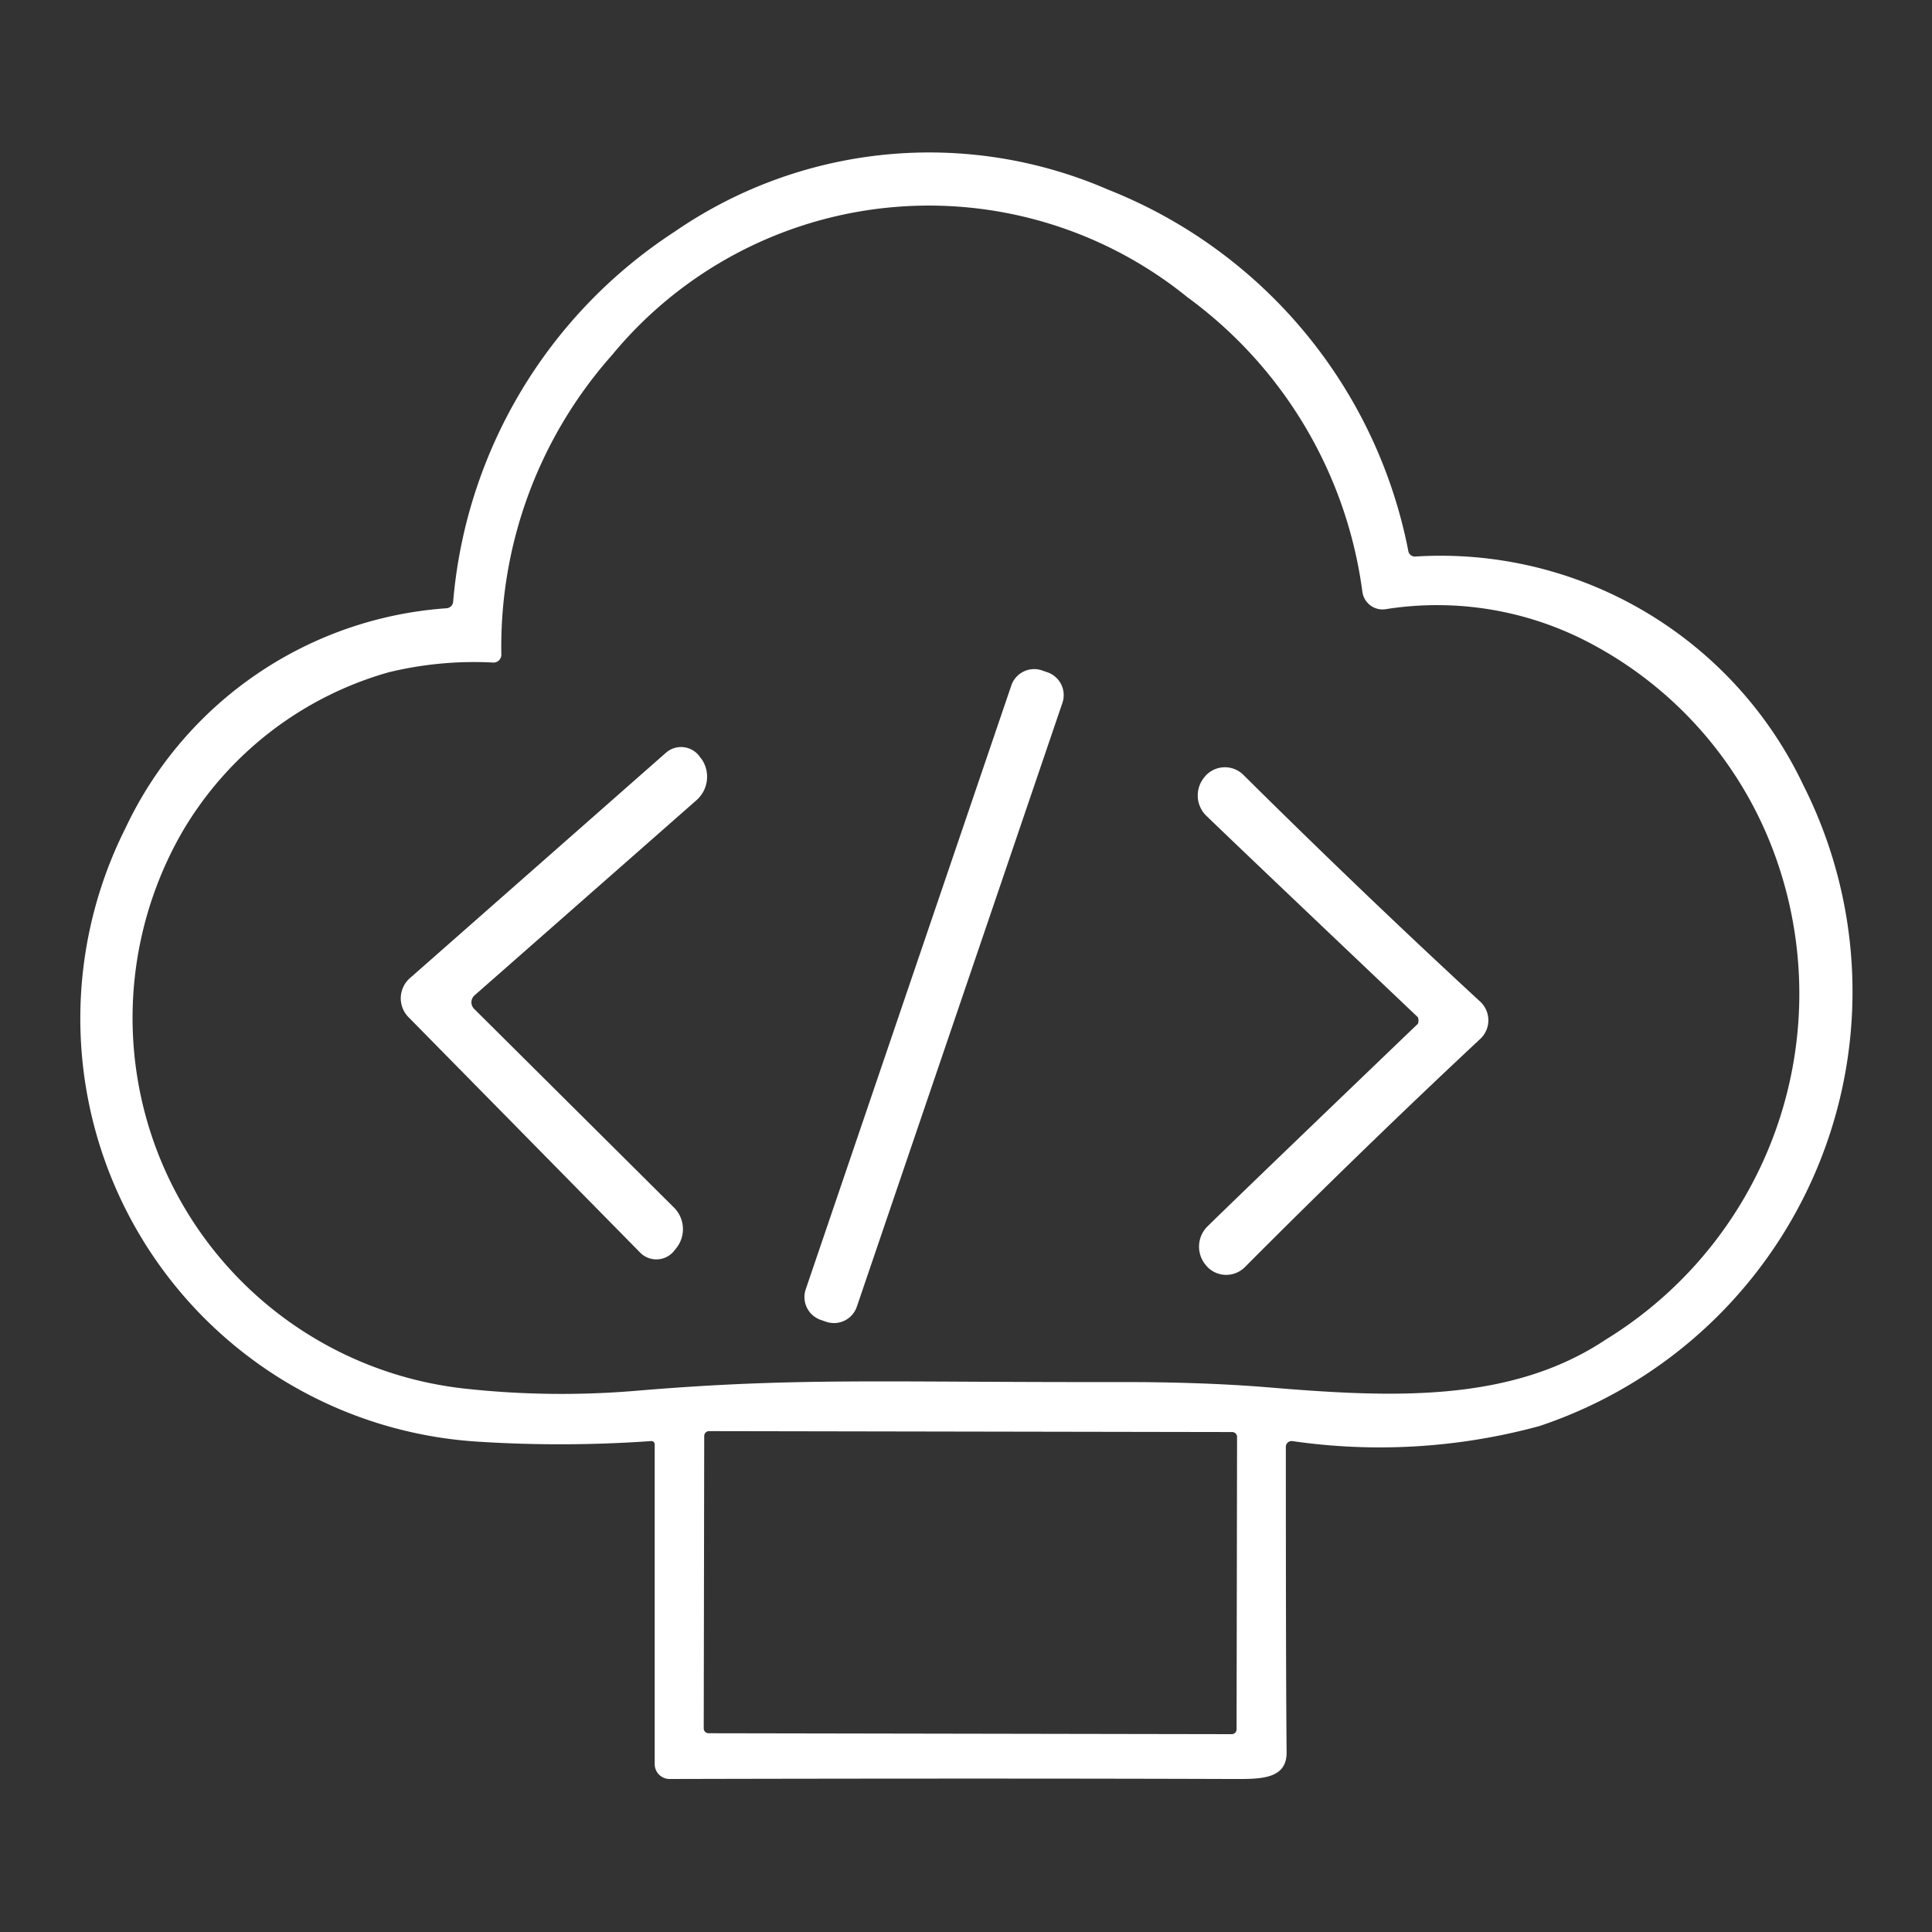 <svg xmlns="http://www.w3.org/2000/svg" xmlns:xlink="http://www.w3.org/1999/xlink" width="40" height="40" viewBox="0 0 40 40">
  <rect x="0" y="0" width="40" height="40" fill="#333333" stroke="none"/>
  <defs>
    <clipPath id="clip-path">
      <rect id="Rectangle_153790" data-name="Rectangle 153790" width="40" height="40" transform="translate(142 60)" fill="#fff" stroke="#707070" stroke-width="1"/>
    </clipPath>
  </defs>
  <g id="icn_Tech_stack_4" data-name="icn_Tech stack_4" transform="translate(-142 -60)" clip-path="url(#clip-path)">
    <g id="Group_41185" data-name="Group 41185" transform="translate(-1692.303 -2882.014)">
      <path id="Path_79400" data-name="Path 79400" d="M1863.612,2953.536a.137.137,0,0,1-.151-.113,10.128,10.128,0,0,0-6.214-7.482,9.292,9.292,0,0,0-8.981.873,10.165,10.165,0,0,0-4.581,7.656.147.147,0,0,1-.132.137,7.959,7.959,0,0,0-6.654,4.556,8.778,8.778,0,0,0,7.313,12.7,26.656,26.656,0,0,0,3.568-.013.068.068,0,0,1,.078.07v6.617a.308.308,0,0,0,.312.309q6.774-.016,11.592,0c.586,0,1.187.035,1.179-.559q-.016-1.495-.016-6.319a.119.119,0,0,1,.132-.118,12.6,12.6,0,0,0,5.112-.309,9.481,9.481,0,0,0,5.47-13.271A8.312,8.312,0,0,0,1863.612,2953.536Zm-3.707,24.282a.1.1,0,0,1-.1.1l-10.832-.019a.1.1,0,0,1-.1-.1l.01-6.055a.1.1,0,0,1,.1-.1l10.832.019a.1.1,0,0,1,.1.1Zm7.664-8.083c-2,1.346-4.505,1.211-7.041,1q-1.342-.109-3.046-.107c-4.97.008-6.689-.1-10.037.183a18.38,18.38,0,0,1-3.554-.051,7.721,7.721,0,0,1-5.811-11.528,7.239,7.239,0,0,1,4.274-3.3,7.494,7.494,0,0,1,2.171-.2.164.164,0,0,0,.158-.159,9.089,9.089,0,0,1,2.294-6.211,8.5,8.5,0,0,1,11.912-1.193,9.018,9.018,0,0,1,3.621,6.1.422.422,0,0,0,.467.36,6.776,6.776,0,0,1,4.314.736,8.075,8.075,0,0,1,3.624,4.005A8.4,8.4,0,0,1,1867.569,2969.736Z" transform="translate(0 0)" fill="#fff"/>
      <path id="Path_79401" data-name="Path 79401" d="M2015.279,3069.3l-.122-.042a.5.5,0,0,0-.627.309l-4.26,12.512a.5.5,0,0,0,.309.627l.122.042a.5.5,0,0,0,.627-.309l4.26-12.512A.5.5,0,0,0,2015.279,3069.3Z" transform="translate(-159.287 -113.366)" fill="#fff"/>
      <path id="Path_79402" data-name="Path 79402" d="M1919.382,3088.258a.475.475,0,0,0-.715-.1l-5.3,4.666a.556.556,0,0,0-.03.806l4.8,4.878a.471.471,0,0,0,.7-.037l.043-.054a.631.631,0,0,0-.045-.844l-4.137-4.113a.192.192,0,0,1,.008-.28l4.594-4.04a.647.647,0,0,0,.113-.844Z" transform="translate(-70.578 -130.558)" fill="#fff"/>
      <path id="Path_79403" data-name="Path 79403" d="M2105.747,3093.045a.543.543,0,0,0-.79.024l-.005.008a.587.587,0,0,0,.03.817q.758.733,4.376,4.167a.162.162,0,0,1,.013.07.158.158,0,0,1-.013.067q-3.6,3.453-4.352,4.191a.59.59,0,0,0-.027.817l.005.008a.545.545,0,0,0,.793.021q2.462-2.47,4.854-4.707a.528.528,0,0,0,0-.806Q2108.223,3095.5,2105.747,3093.045Z" transform="translate(-245.7 -134.987)" fill="#fff"/>
    </g>
  </g>
</svg>
